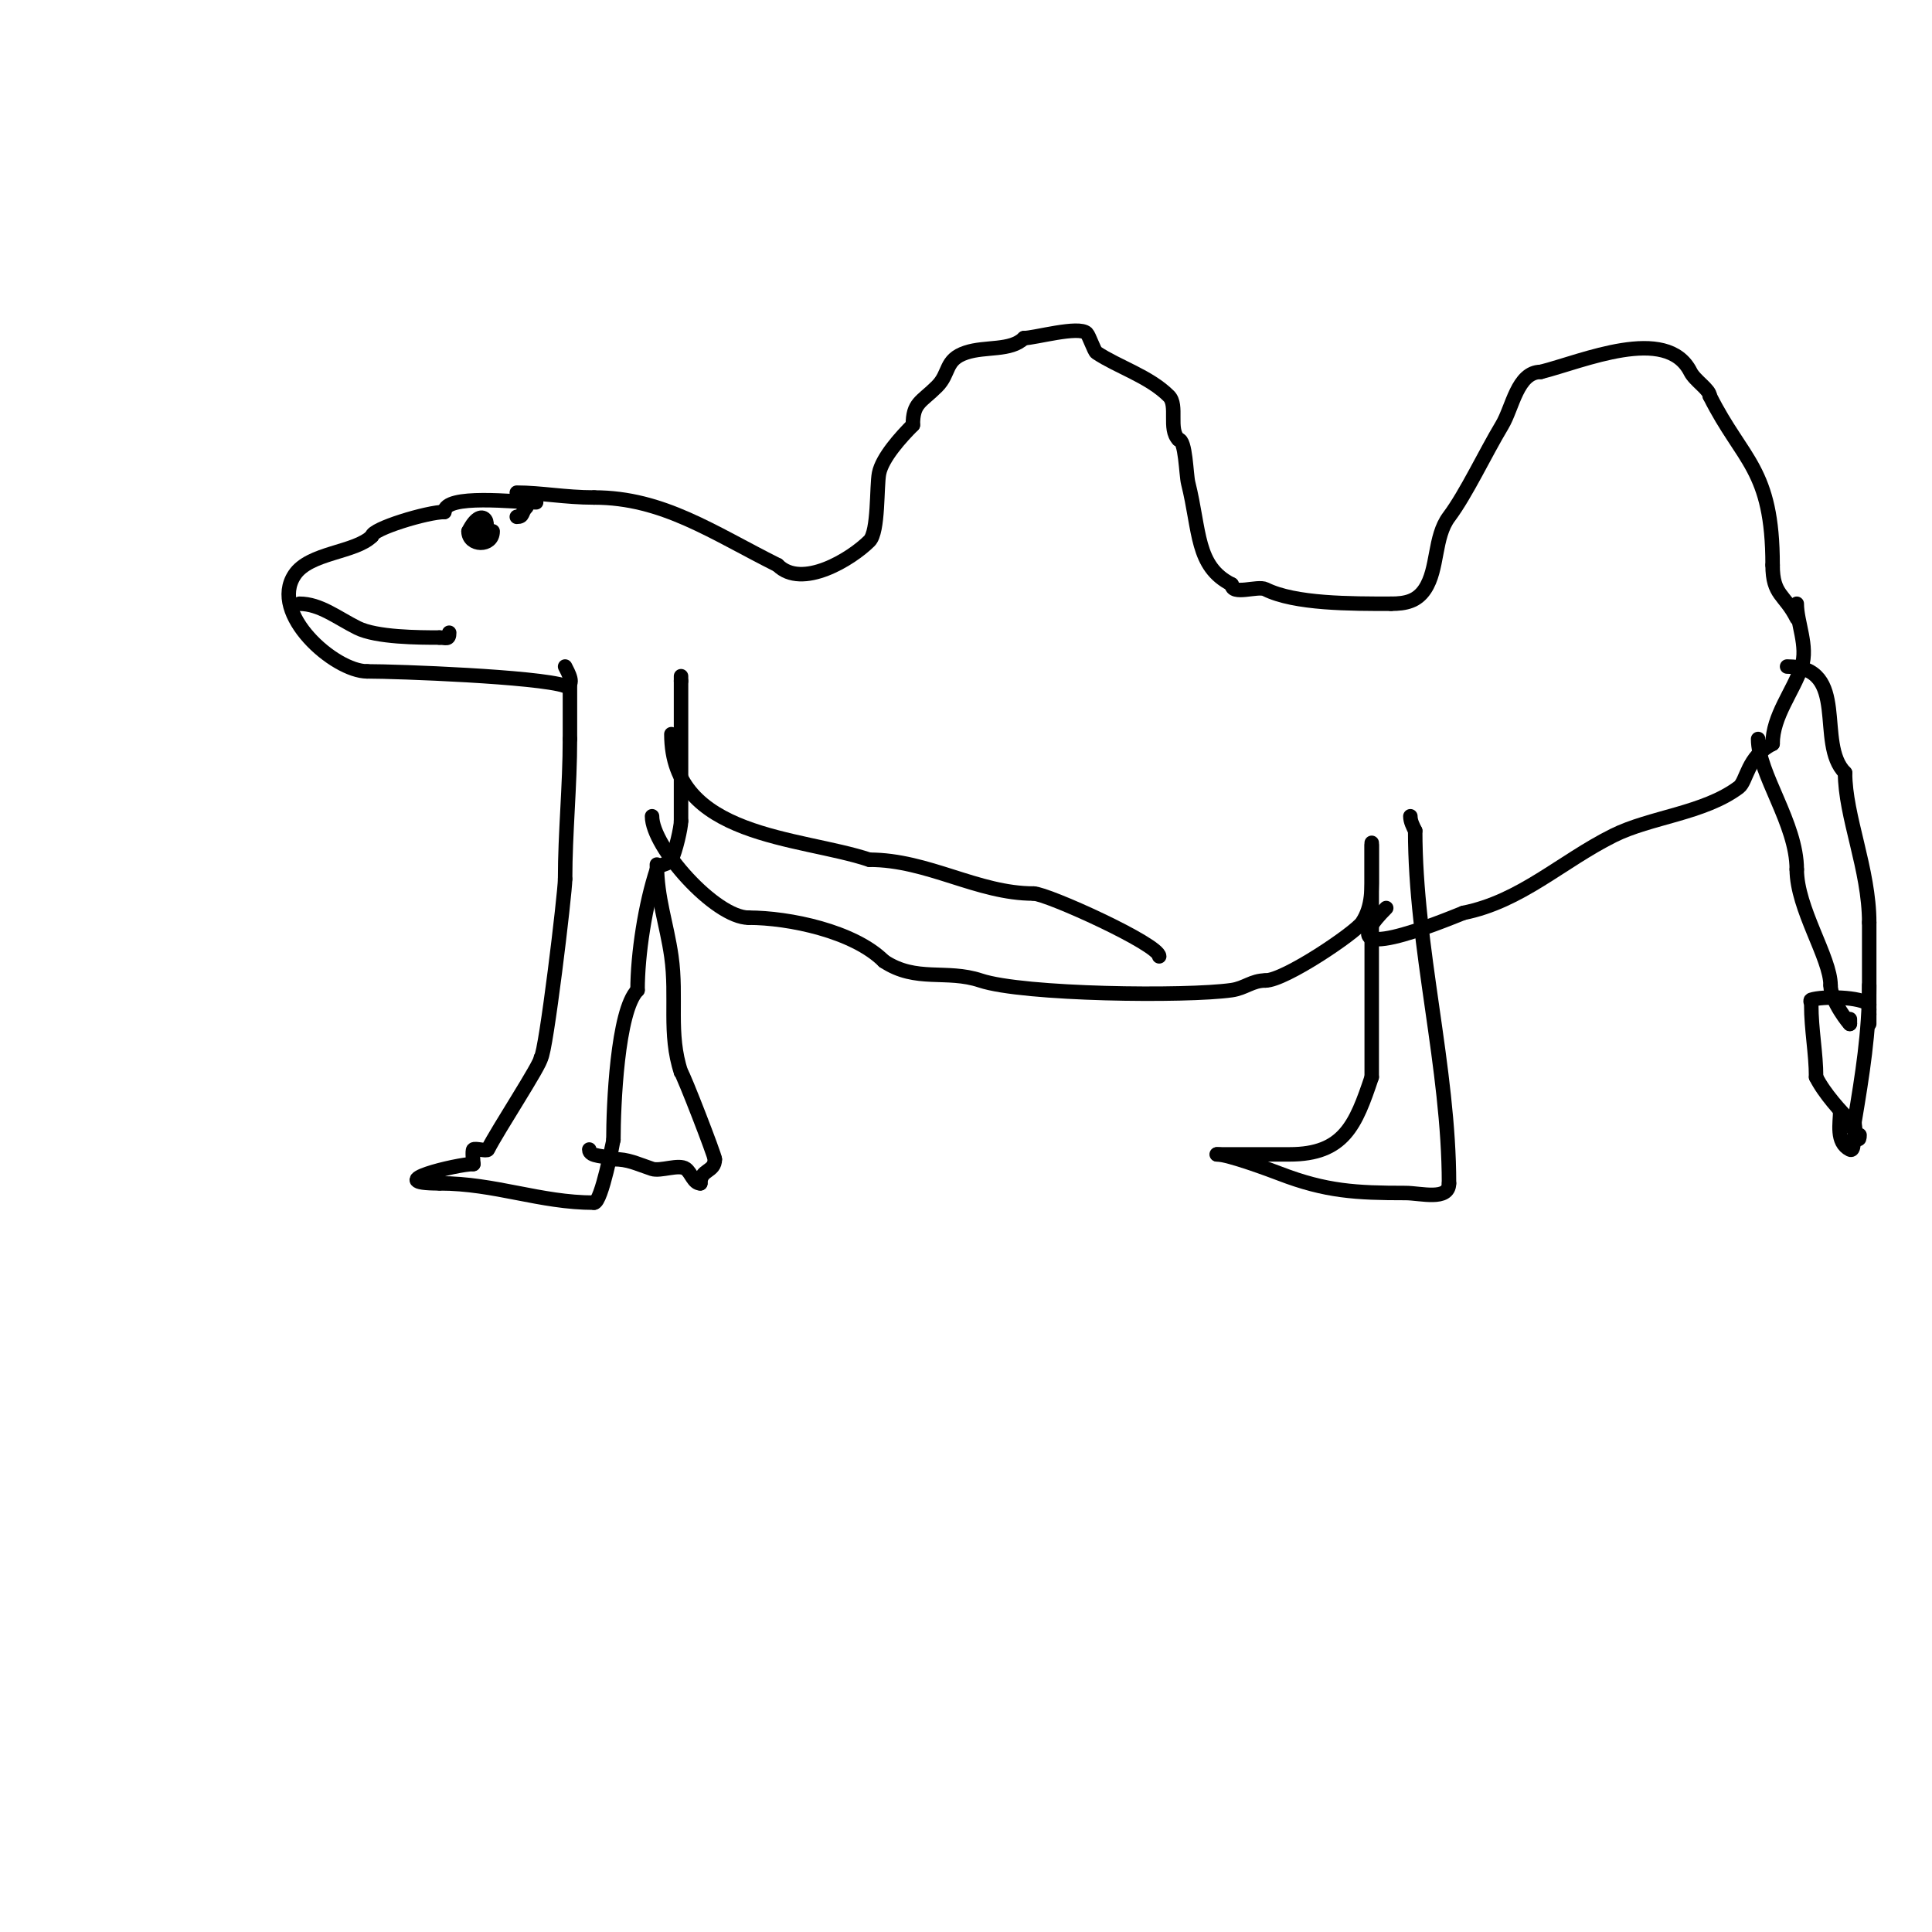 <svg viewBox='0 0 400 400' version='1.1' xmlns='http://www.w3.org/2000/svg' xmlns:xlink='http://www.w3.org/1999/xlink'><g fill='none' stroke='#000000' stroke-width='3' stroke-linecap='round' stroke-linejoin='round'><path d='M109,105c-1.152,1.152 -0.519,2 -2,2'/><path d='M111,104c-4.122,0 -19,-1.843 -19,2'/><path d='M92,106c-3.529,0 -15,3.493 -15,5'/><path d='M77,111c-3.458,3.458 -12.896,3.343 -16,8c-5.371,8.057 8.276,20 15,20'/><path d='M76,139c6.396,0 35.227,1.076 41,3'/><path d='M117,142c2.236,0 0.577,-2.846 0,-4'/><path d='M102,110c0,3.246 -5,3.095 -5,0'/><path d='M97,110c3.169,-6.338 5.479,0 2,0'/><path d='M62,125c4.245,0 7.781,2.89 12,5c3.93,1.965 12.679,2 17,2'/><path d='M91,132c1.333,0 2,0.567 2,-1'/><path d='M107,102c4.992,0 9.976,1 16,1'/><path d='M123,103c14.252,0 24.559,7.279 38,14'/><path d='M161,117c5.033,5.033 15.232,-1.232 19,-5c1.919,-1.919 1.468,-11.339 2,-14c0.65,-3.251 4.538,-7.538 7,-10'/><path d='M189,88c0,-4.647 1.682,-4.682 5,-8c2.739,-2.739 1.517,-5.506 6,-7c4.044,-1.348 9.27,-0.27 12,-3'/><path d='M212,70c2.216,0 11.379,-2.621 13,-1c0.481,0.481 1.546,3.697 2,4c4.463,2.976 10.921,4.921 15,9c1.944,1.944 -0.173,6.827 2,9'/><path d='M244,91c1.487,0 1.561,7.244 2,9c2.471,9.884 1.547,17.273 9,21'/><path d='M255,121c0,2.393 5.363,0.181 7,1c6.082,3.041 17.67,3 26,3'/><path d='M288,125c3.068,0 5.363,-0.544 7,-3c2.804,-4.205 1.849,-10.798 5,-15c3.554,-4.739 7.409,-13.016 11,-19c2.158,-3.597 3.15,-11 8,-11'/><path d='M319,77c8.568,-2.142 26.077,-9.846 31,0c0.9,1.8 4,3.667 4,5'/><path d='M354,82c6.776,13.551 13,14.932 13,35'/><path d='M367,117c0,6.326 2.478,5.956 5,11'/><path d='M118,141c0,4 0,8 0,12'/><path d='M118,153c0,9.834 -1,19.441 -1,29'/><path d='M117,182c0,2.883 -3.977,35.977 -5,37'/><path d='M112,219c0,1.324 -8.961,14.922 -11,19c-0.208,0.415 -2.651,-0.349 -3,0c-0.265,0.265 0,2.588 0,3'/><path d='M98,241c-3.354,0 -19.596,4 -7,4'/><path d='M91,245c11.563,0 20.798,4 32,4'/><path d='M123,249c1.536,0 4,-12.996 4,-13'/><path d='M127,236c0,-6.838 0.778,-26.778 5,-31'/><path d='M132,205c0,-7.512 1.623,-17.869 4,-25c0.38,-1.14 2.463,-0.925 3,-2c0.886,-1.772 2,-6.641 2,-8'/><path d='M141,170c0,-9.667 0,-19.333 0,-29'/><path d='M141,141c0,-0.333 0,-0.667 0,-1'/><path d='M136,179c0,6.931 2.04,12.279 3,19c1.218,8.524 -0.662,16.014 2,24'/><path d='M141,222c0.519,0.519 7,17.256 7,18'/><path d='M148,240c0,2.727 -3,2.012 -3,5'/><path d='M145,245c-1.414,0 -1.869,-2.151 -3,-3c-1.413,-1.06 -5.266,0.578 -7,0c-3.366,-1.122 -4.874,-2 -8,-2'/><path d='M127,240c-1.615,-0.807 -5,-0.393 -5,-2'/><path d='M139,152c0,21.465 26.573,21.191 41,26'/><path d='M180,178c12.157,0 22.366,7 34,7'/><path d='M214,185c2.752,0 26,10.53 26,13'/><path d='M135,169c0,6.34 13.062,21 20,21'/><path d='M155,190c8.354,0 21.796,2.796 28,9'/><path d='M183,199c6.666,4.444 12.939,1.646 20,4c8.865,2.955 42.641,3.337 52,2c2.778,-0.397 4.199,-2 7,-2'/><path d='M262,203c4.035,0 18.61,-9.915 20,-12c2.234,-3.352 2,-7.195 2,-11c0,-0.893 0,-7.31 0,-5'/><path d='M284,175c0,16.034 0,32.09 0,48'/><path d='M284,223c-3.312,9.937 -5.781,16 -17,16c-4,0 -8,0 -12,0c-1,0 -4,0 -3,0'/><path d='M252,239c2.351,0 11.235,3.321 13,4c9.511,3.658 15.744,4 26,4c3.115,0 9,1.682 9,-2'/><path d='M300,245c0,-23.97 -7,-48.833 -7,-73'/><path d='M293,172c-0.471,-0.943 -1,-1.946 -1,-3'/><path d='M372,125c0,3.854 2.402,8.794 1,13c-1.721,5.164 -6,10.221 -6,16'/><path d='M367,154c-5.291,2.646 -5.322,7.742 -7,9c-7.252,5.439 -18.247,6.124 -26,10c-10.776,5.388 -19.093,13.619 -31,16'/><path d='M303,189c-4.231,1.692 -28.939,11.939 -16,-1'/><path d='M370,138c13.122,0 5.888,15.888 12,22'/><path d='M382,160c0,9.039 5,19.97 5,31'/><path d='M387,191c0,6 0,12 0,18'/><path d='M387,209c0,0.946 0,5.686 0,1'/><path d='M387,210l0,0'/><path d='M364,153c0,7.204 8,17.47 8,27'/><path d='M372,180c0,8.107 7,18.321 7,24'/><path d='M379,204c0,3.266 4,8.15 4,8'/><path d='M383,212l0,-1'/><path d='M387,208c-1.671,-1.671 -9.659,-1.78 -12,-1c-0.316,0.105 0,0.667 0,1c0,5.221 1,10.03 1,15'/><path d='M376,223c1.731,3.461 5.256,7.256 7,9c0.203,0.203 2,5.909 2,3'/><path d='M385,235'/><path d='M387,204c0,9.811 -1.42,18.518 -3,28c-0.167,1 0.333,2 0,3c-0.333,1 -0.057,3.471 -1,3c-2.948,-1.474 -2,-5.525 -2,-8'/></g>
</svg>